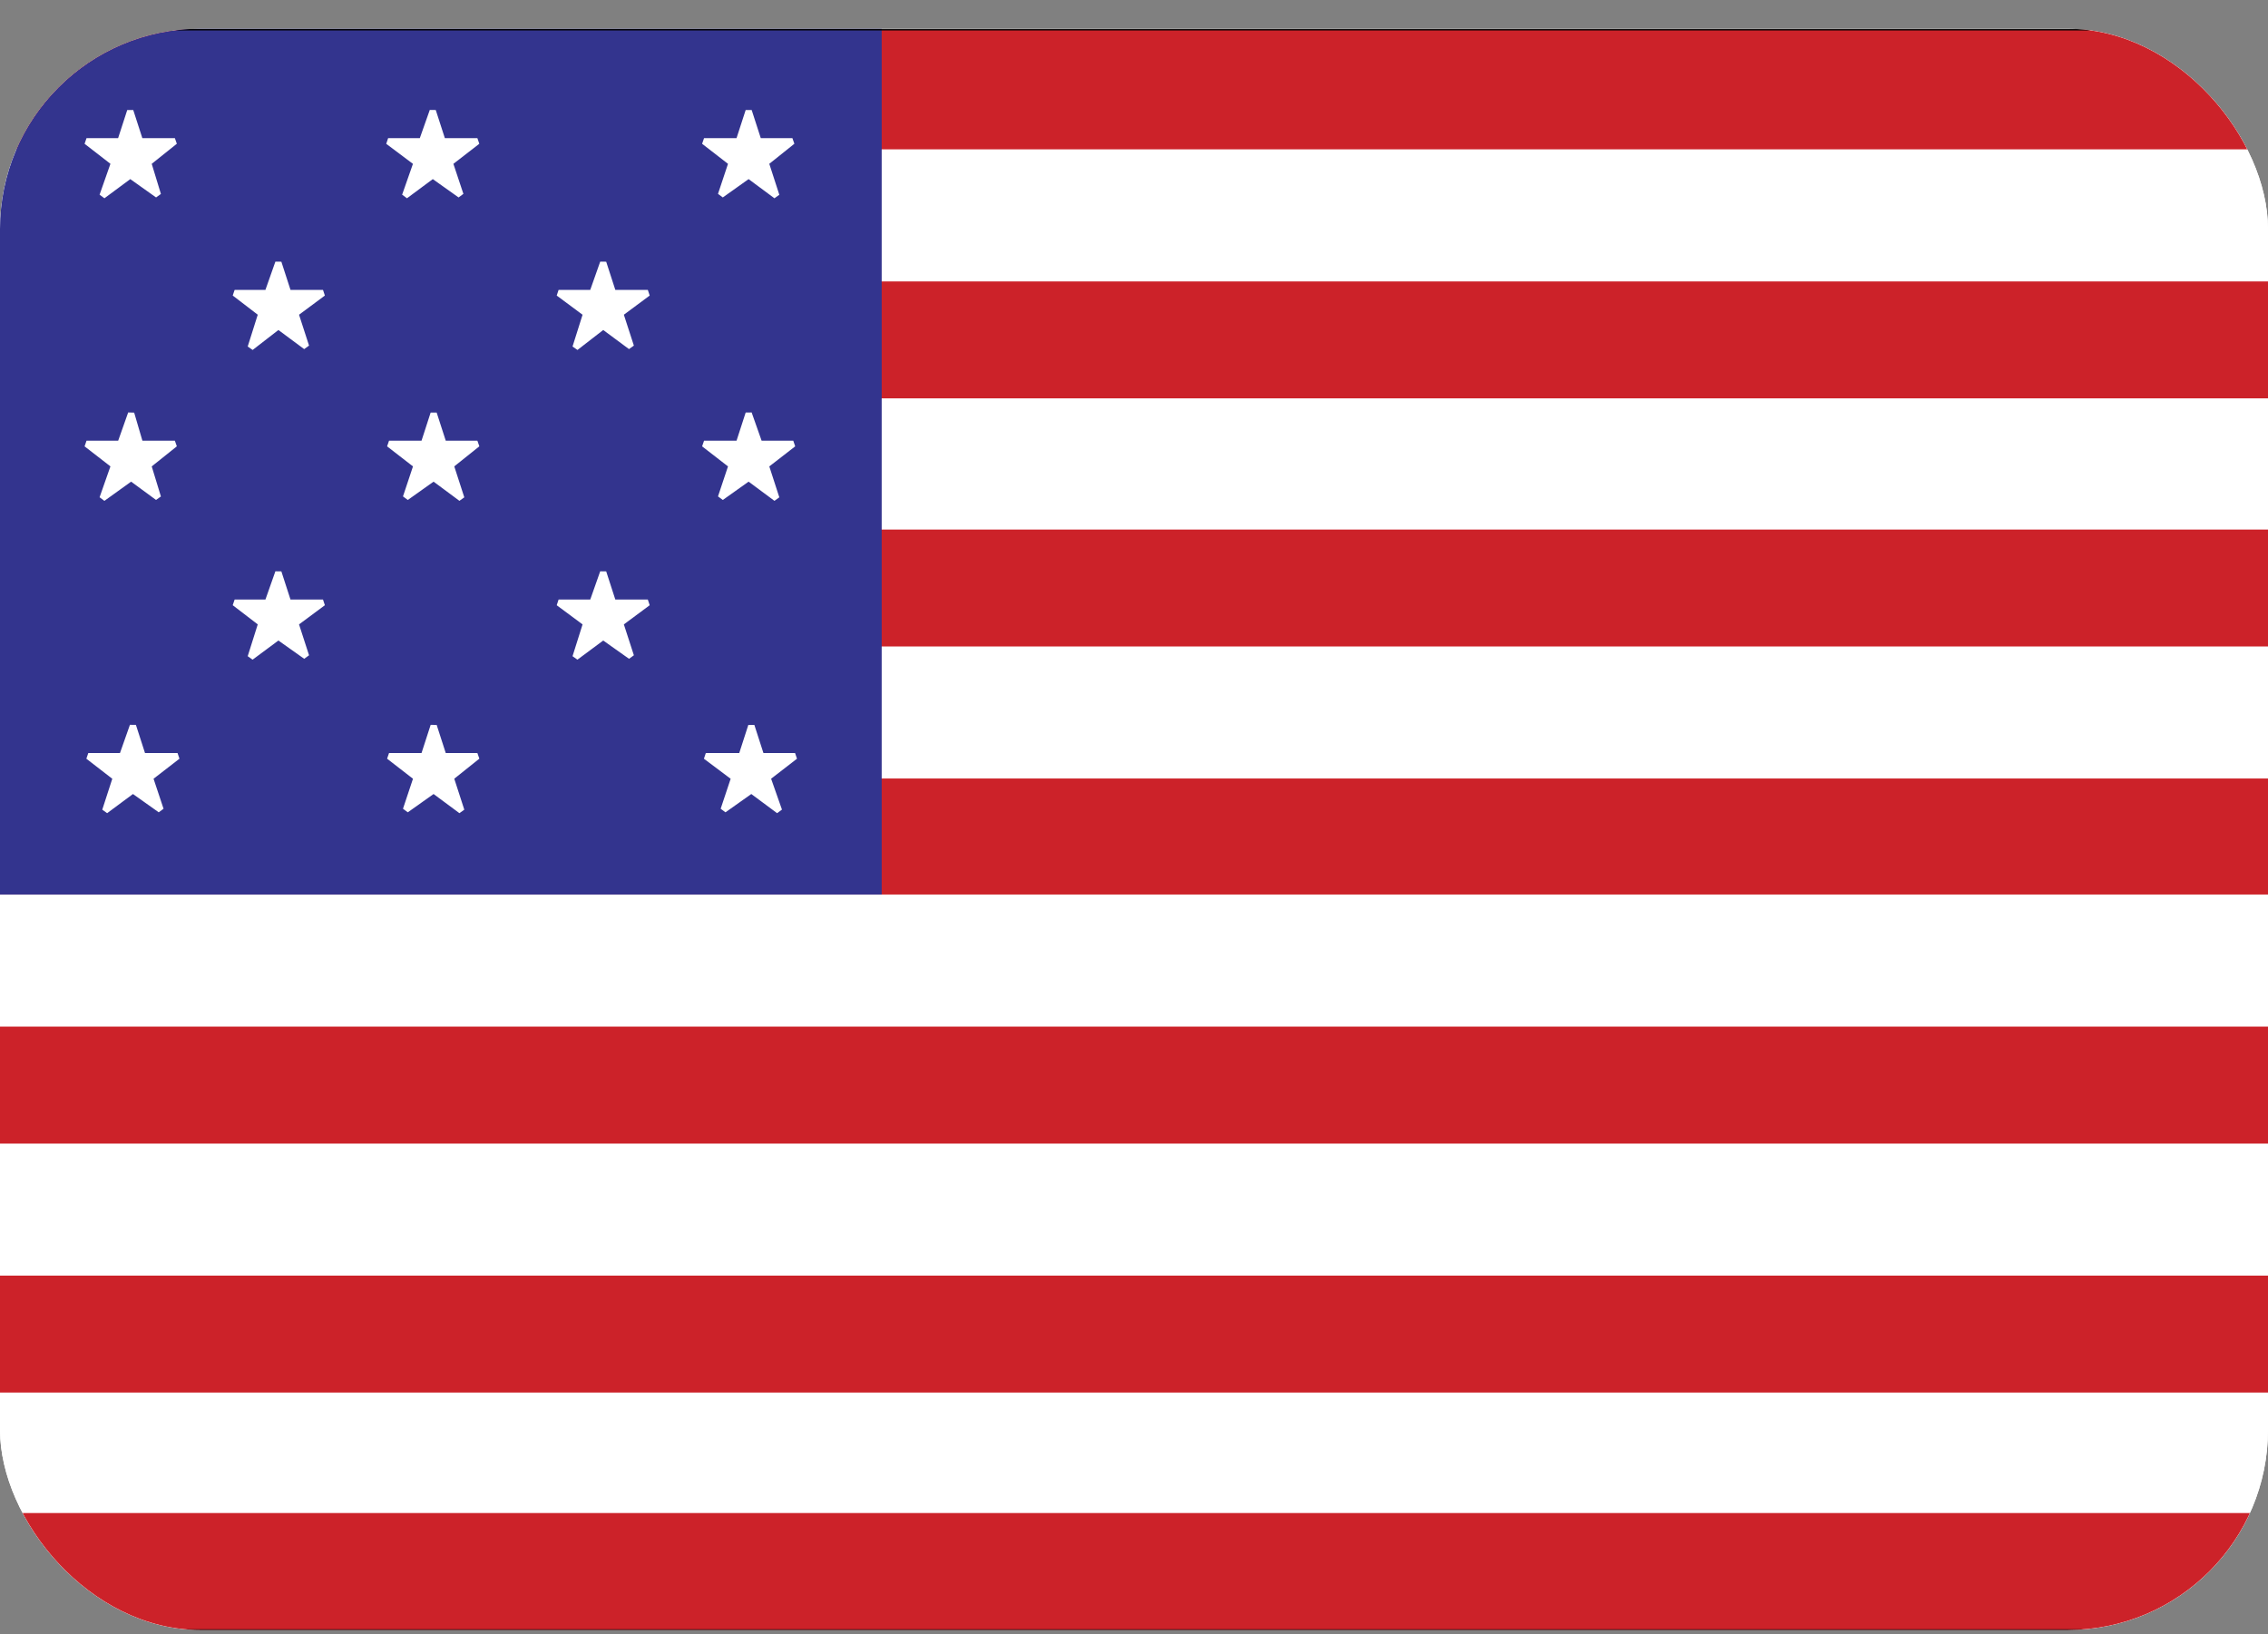 <svg width="68" height="49" viewBox="0 0 68 49" fill="none" xmlns="http://www.w3.org/2000/svg">
<rect x="0" y="0" width="68" height="49" fill="#808080" stroke="none"/>
<g clip-path="url(#clip0_2925_21318)">
<rect y="0.865" width="68" height="48" rx="6" fill="white"/>
<path fill-rule="evenodd" clip-rule="evenodd" d="M-5.975 0.892H74.266V48.865H-5.975V0.892Z" fill="white"/>
<path fill-rule="evenodd" clip-rule="evenodd" d="M-6 45.36H74.241V48.865H-6V45.36ZM-6 38.243H74.241V41.749H-6V38.243ZM-6 30.778H74.241V34.284H-6V30.778ZM-6 23.34H74.241V26.818H-6V23.34ZM-6 15.875H74.241V19.38H-6V15.875ZM-6 8.437H74.241V11.942H-6V8.437ZM-6 0.892H74.241V4.477H-6V0.892Z" fill="#CC2229"/>
<path fill-rule="evenodd" clip-rule="evenodd" d="M0 0.865H26.435V26.818H0V0.865Z" fill="#33348E"/>
<path fill-rule="evenodd" clip-rule="evenodd" d="M23.356 24.303L23.008 23.313L23.838 22.671H22.821L22.527 21.761L22.233 22.671H21.162L22.018 23.313L21.697 24.276L22.527 23.688L23.356 24.303ZM3.156 24.303L3.477 23.313L2.647 22.671H3.664L3.985 21.761L4.279 22.671H5.323L4.493 23.313L4.814 24.276L3.985 23.688L3.156 24.303ZM7.517 19.701L7.838 18.684L7.035 18.069H8.025L8.346 17.159L8.641 18.069H9.684L8.855 18.684L9.176 19.674L8.346 19.086L7.517 19.701ZM7.517 10.417L7.838 9.4L7.035 8.785H8.025L8.346 7.875L8.641 8.785H9.684L8.855 9.4L9.176 10.39L8.346 9.775L7.517 10.417ZM17.256 10.417L17.577 9.4L16.748 8.785H17.764L18.085 7.875L18.38 8.785H19.423L18.594 9.4L18.915 10.39L18.085 9.775L17.256 10.417ZM17.256 19.701L17.577 18.684L16.748 18.069H17.764L18.085 17.159L18.38 18.069H19.423L18.594 18.684L18.915 19.674L18.085 19.086L17.256 19.701ZM13.831 24.303L13.51 23.313L14.313 22.671H13.296L13.002 21.761L12.707 22.671H11.664L12.493 23.313L12.172 24.276L13.001 23.688L13.831 24.303ZM23.276 14.939L22.955 13.949L23.784 13.307H22.768L22.447 12.397L22.152 13.307H21.109L21.938 13.949L21.617 14.912L22.446 14.323L23.276 14.939ZM3.075 14.939L3.423 13.949L2.594 13.307H3.61L3.932 12.397L4.199 13.307H5.243L4.44 13.949L4.734 14.912L3.932 14.323L3.075 14.939ZM13.831 14.939L13.51 13.949L14.313 13.307H13.296L13.002 12.397L12.707 13.307H11.664L12.493 13.949L12.172 14.912L13.001 14.323L13.831 14.939ZM23.276 5.868L22.955 4.878L23.758 4.236H22.741L22.447 3.327L22.152 4.236H21.109L21.938 4.878L21.617 5.842L22.446 5.253L23.276 5.868ZM3.075 5.868L3.423 4.878L2.594 4.236H3.61L3.905 3.327L4.199 4.236H5.243L4.44 4.878L4.734 5.842L3.905 5.253L3.075 5.868ZM12.146 5.868L12.493 4.878L11.637 4.236H12.654L12.975 3.327L13.269 4.236H14.313L13.483 4.878L13.804 5.842L12.975 5.253L12.146 5.868Z" fill="white" stroke="white" stroke-width="0.189" stroke-miterlimit="2.613"/>
<path d="M-5.975 0.892H74.266V48.865H-5.975V0.892Z" stroke="black" stroke-width="0.039" stroke-miterlimit="2.613"/>
</g>
<defs>
<clipPath id="clip0_2925_21318">
<rect y="0.865" width="68" height="48" rx="6" fill="white"/>
</clipPath>
</defs>
</svg>
